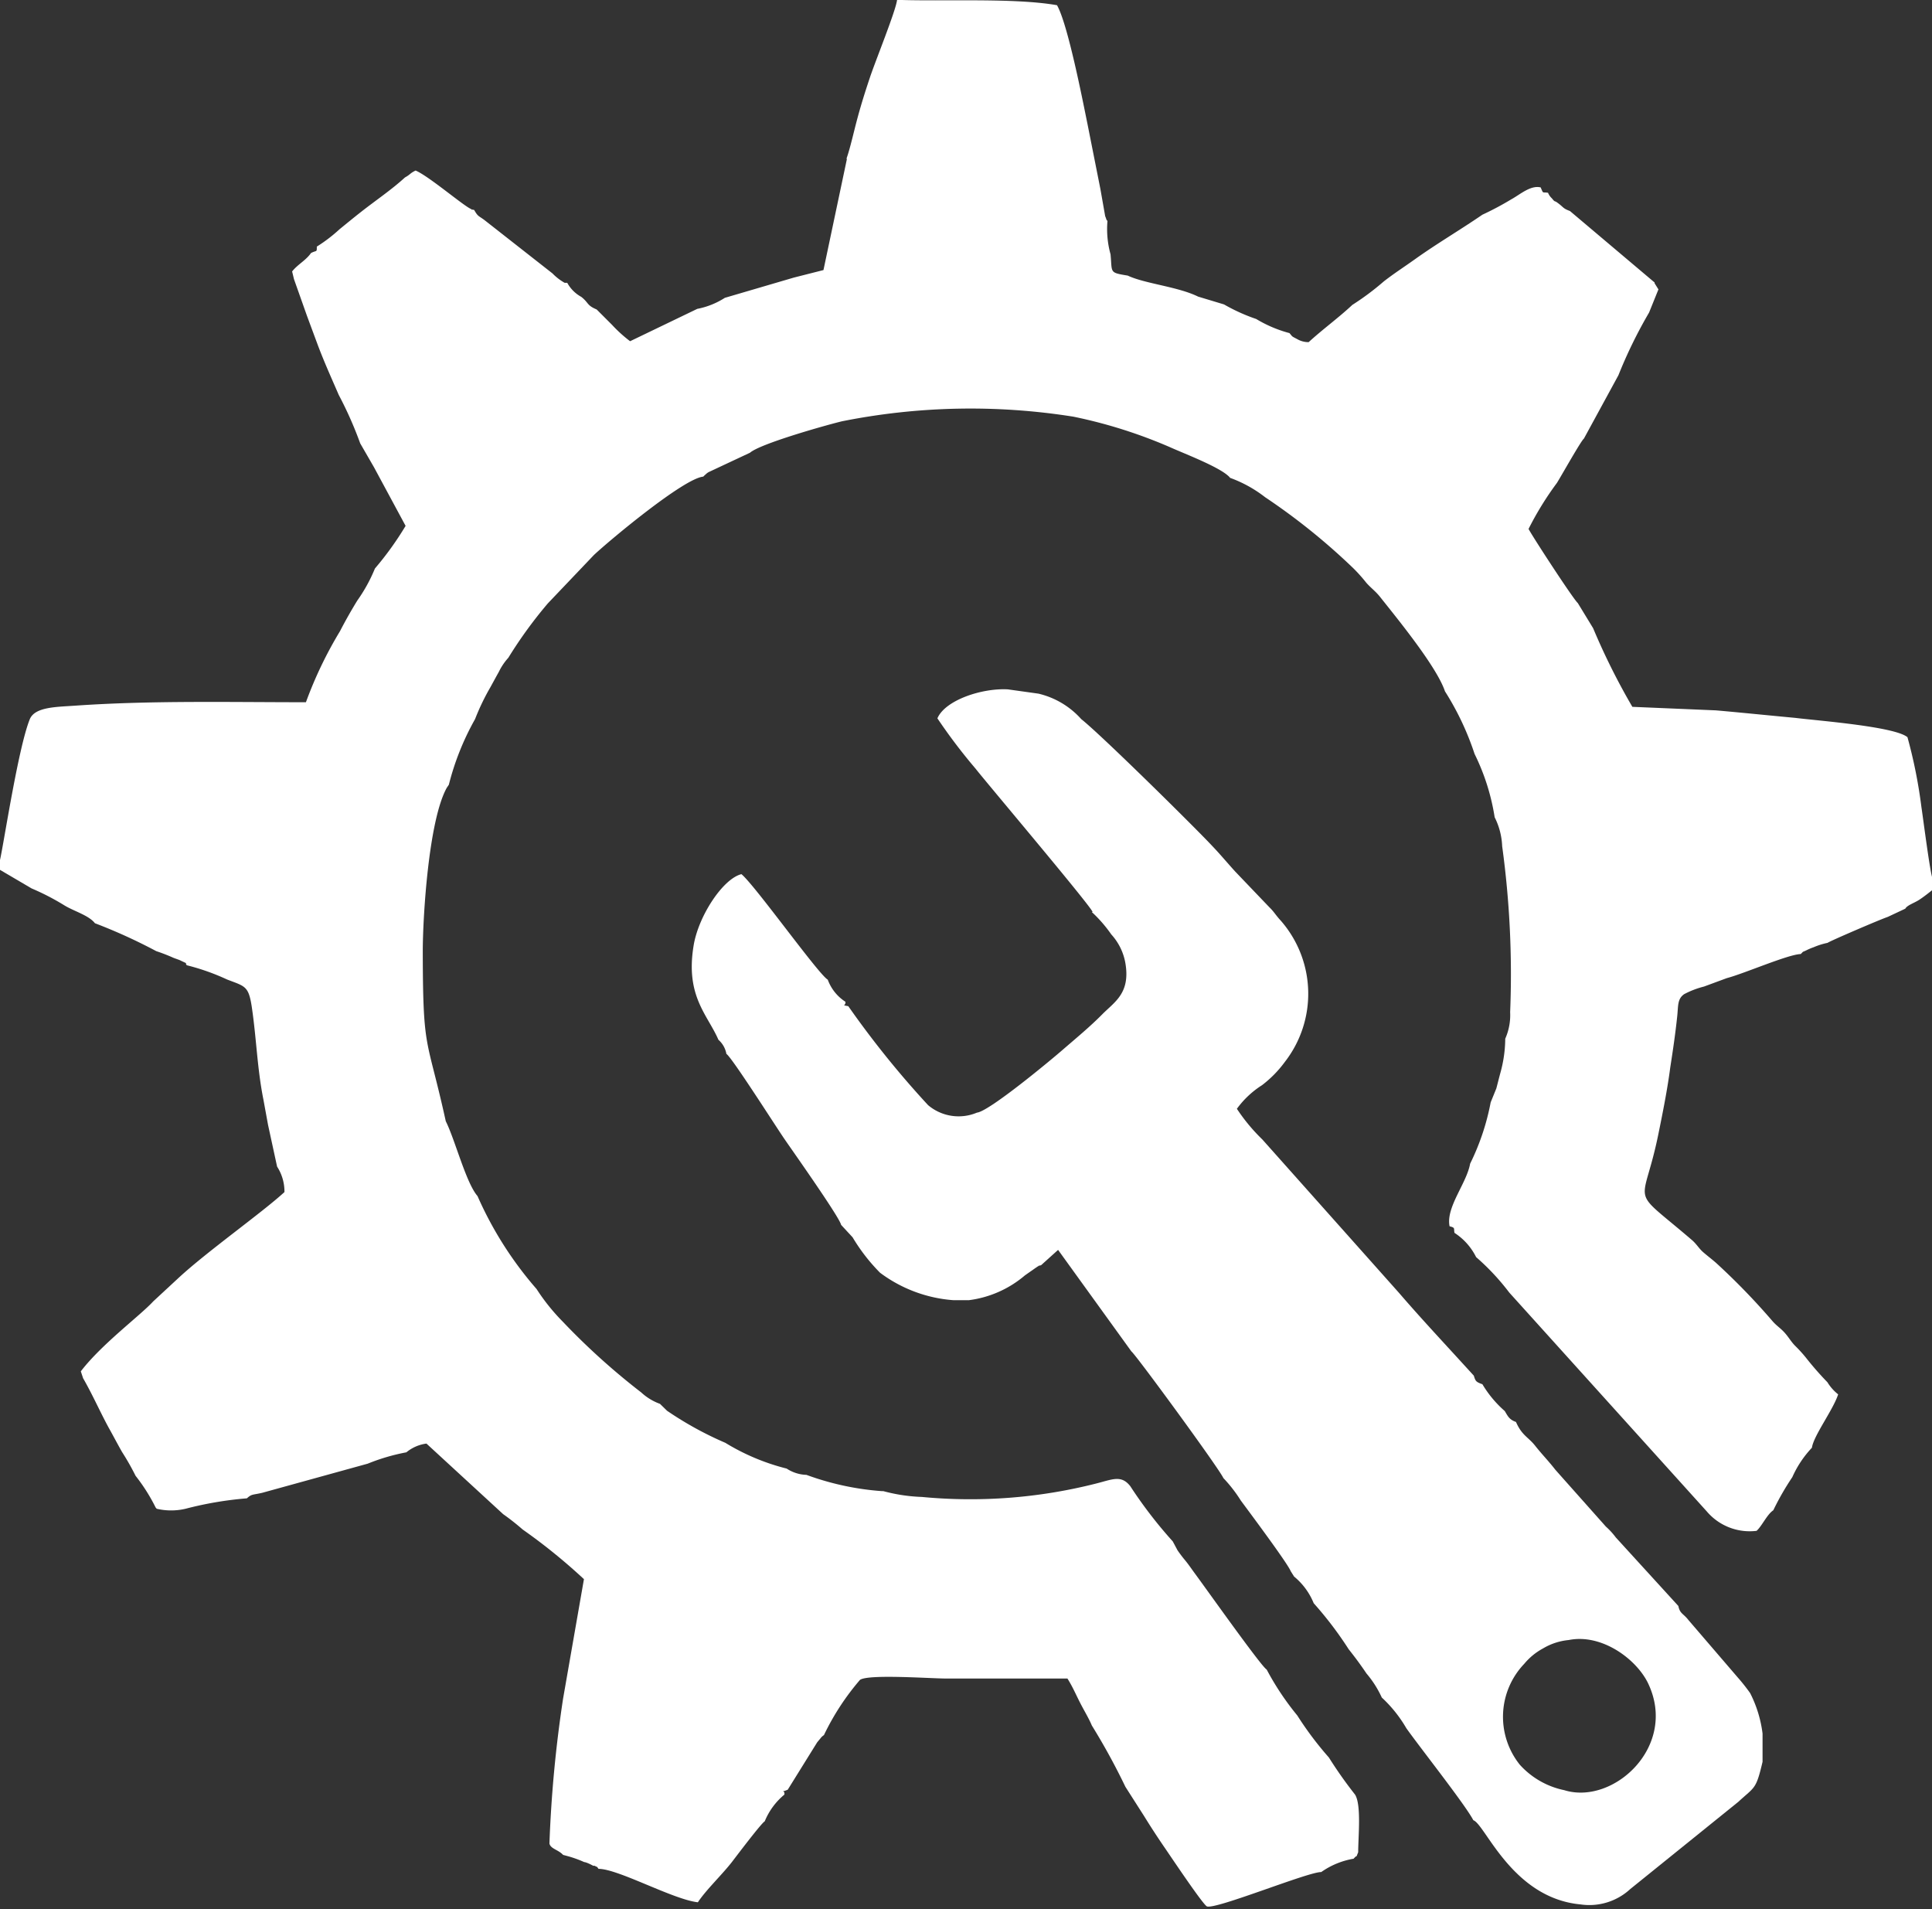 <?xml version="1.0" encoding="UTF-8"?> <svg xmlns="http://www.w3.org/2000/svg" id="Layer_1" data-name="Layer 1" viewBox="0 0 125.99 124.49"><rect x="0" y="0" width="125.99" height="124.49" fill="#333333" stroke="none"/> <defs> <style>.cls-1{fill:#fff;fill-rule:evenodd;}</style> </defs> <title>noextra</title> <path class="cls-1" d="M951.93,487.6l-1.53,7.25-1.93.49-4.5,1.32a5.12,5.12,0,0,1-1.8.72l-4.38,2.11a8.93,8.93,0,0,1-1.18-1.07l-1-1c-.66-.28-.5-.42-1-.82a2.31,2.31,0,0,1-.92-.92l-.17,0a3.49,3.49,0,0,1-.79-.61l-4.45-3.49c-.4-.29-.41-.22-.66-.65-.38-.08.05.07-.26-.09-.59-.31-2.74-2.14-3.56-2.48-.4.2-.31.24-.69.45-.9.82-1.86,1.46-2.83,2.22-.55.43-.91.73-1.44,1.16a10,10,0,0,1-1.48,1.13c0,.4,0,.22-.38.42-.33.48-.87.74-1.23,1.2l.12.5.85,2.4.66,1.78c.43,1.16.89,2.17,1.41,3.37a24.71,24.71,0,0,1,1.4,3.16l.9,1.56,2.06,3.82a20.62,20.62,0,0,1-2,2.78A10.4,10.4,0,0,1,920,516.4c-.37.6-.78,1.32-1.13,2a26.46,26.46,0,0,0-2.22,4.63c-5,0-10.09-.12-15,.22-1.24.09-2.65.07-3,.87-.82,2-1.85,9.14-2,9.37v.44l2.11,1.24a15.9,15.9,0,0,1,2.13,1.1c.61.38,1.6.65,2,1.17a35.05,35.05,0,0,1,4,1.82,11.71,11.71,0,0,1,1.11.43c.14.06.38.13.49.19.58.28.21.06.39.3a14.66,14.66,0,0,1,2.63.93c1.17.45,1.4.41,1.61,1.79.31,2.1.35,4,.76,6.05l.3,1.64.59,2.72a3,3,0,0,1,.48,1.66c-1.47,1.35-5.07,3.89-6.93,5.62l-1.63,1.51c-.83.91-3.37,2.79-4.72,4.56l.15.45c.61,1.06,1.09,2.16,1.66,3.21.32.57.54,1,.88,1.6a16.1,16.1,0,0,1,.88,1.55,11.77,11.77,0,0,1,1.31,2.07l.07.08a4.11,4.11,0,0,0,1.88,0,23.25,23.25,0,0,1,4-.68c.32-.29.35-.21,1-.36l6.88-1.9a13.16,13.16,0,0,1,2.52-.74,2.58,2.58,0,0,1,1.31-.57l5,4.6a15.38,15.38,0,0,1,1.27,1,37.6,37.6,0,0,1,4,3.24L933.42,588a82.26,82.26,0,0,0-.89,9.45c.08.35.58.4.89.74l.26.07a7.47,7.47,0,0,1,1.12.4c.11,0,.42.15.49.19l.1.05.09,0c.2.12.11,0,.25.2,1.29,0,4.86,2,6.48,2.18.52-.79,1.53-1.75,2.2-2.6.33-.43,1.93-2.55,2.16-2.68a4.44,4.44,0,0,1,1.28-1.74c.06-.36-.35-.09.22-.32l1.92-3.09s.19-.23.2-.24a.87.87,0,0,1,.24-.23,16.29,16.29,0,0,1,2.35-3.6c.53-.39,4.6-.09,5.62-.09l1.91,0,6,0c.34.54.53,1,.81,1.55s.59,1.05.78,1.51a43.14,43.14,0,0,1,2.19,4l1.22,1.91c.47.76.85,1.34,1.3,2,.2.28,2.55,3.81,2.8,3.89.59.21,6.61-2.26,7.45-2.24a5.15,5.15,0,0,1,2.11-.87c.33-.37.09.08.3-.42,0-1,.22-3.11-.21-3.77a27.54,27.54,0,0,1-1.7-2.41,21.73,21.73,0,0,1-2.06-2.74,18,18,0,0,1-2-3c-.31-.14-3.91-5.22-4.65-6.22-.28-.38-.46-.66-.75-1-.12-.15-.28-.36-.41-.55l-.31-.58a29.1,29.1,0,0,1-2.77-3.6c-.6-.77-1.19-.43-2.29-.16a33.29,33.29,0,0,1-11.3.86,11.08,11.08,0,0,1-2.52-.38s-.07,0-.1,0a18,18,0,0,1-4.91-1.06A2.48,2.48,0,0,1,948,573a14.34,14.34,0,0,1-4-1.68,22.46,22.46,0,0,1-3.8-2.09l-.46-.45a3.61,3.61,0,0,1-1.23-.75,44.69,44.69,0,0,1-5.11-4.61,13.2,13.2,0,0,1-1.71-2.13,23.74,23.74,0,0,1-3.85-6.06c-.75-.86-1.46-3.66-2.07-4.88-1.24-5.64-1.49-4.4-1.5-11.09,0-2.15.37-8.52,1.57-10.66l.13-.19a17.32,17.32,0,0,1,1.71-4.28,14.85,14.85,0,0,1,1-2.08c.22-.4.31-.57.55-1a3.88,3.88,0,0,1,.62-.92,28.65,28.65,0,0,1,2.58-3.55l3-3.15c1.07-1,5.87-5,7.13-5.11l.08-.08.09-.08.08-.07.09-.06,2.71-1.27c.66-.58,4.81-1.76,6-2.05a42.73,42.73,0,0,1,15.09-.3A31.89,31.89,0,0,1,973,506.4c.95.43,3.42,1.36,3.92,2a8.35,8.35,0,0,1,2.28,1.26,41.75,41.75,0,0,1,5.76,4.64,10.48,10.48,0,0,1,.84.94c.29.33.59.54.88.9,1.11,1.4,3.72,4.58,4.25,6.18a18.27,18.27,0,0,1,1.93,4.08,14.26,14.26,0,0,1,1.31,4.13,4.59,4.59,0,0,1,.49,1.89,61.38,61.38,0,0,1,.52,10.82,3.8,3.8,0,0,1-.32,1.73,8.48,8.48,0,0,1-.32,2.24c-.1.37-.17.66-.26,1l-.37.91a15.53,15.53,0,0,1-1.34,4c-.23,1.29-1.59,2.84-1.34,4.08.39.1.26.13.32.43a4,4,0,0,1,1.41,1.58,15.22,15.22,0,0,1,2.16,2.31L1008,575.79a3.67,3.67,0,0,0,3.25,1.27c.35-.31.68-1.07,1.09-1.34a17.58,17.58,0,0,1,1.24-2.16,6.84,6.84,0,0,1,1.28-1.92c.1-.77,1.39-2.48,1.71-3.48a3,3,0,0,1-.7-.79,20.28,20.28,0,0,1-1.4-1.6,9,9,0,0,0-.72-.79c-.27-.28-.4-.54-.67-.84s-.5-.43-.77-.73a44.34,44.34,0,0,0-3.71-3.83c-.3-.26-.53-.43-.82-.68s-.41-.5-.72-.78c-4.25-3.65-3.22-1.92-2.2-7,.28-1.37.58-2.88.76-4.27.17-1.09.33-2.17.45-3.3.08-.71,0-1.16.45-1.48a5.68,5.68,0,0,1,1.3-.5l1.49-.55c1.14-.3,4-1.55,4.82-1.57.25-.24,0-.06.44-.28a3.52,3.52,0,0,1,.39-.16,4.66,4.66,0,0,1,.92-.29c.11-.1,3.46-1.54,3.92-1.69l1.15-.54c.11-.22.59-.37.91-.58s.63-.46.87-.65v-.71c-.17-.41-.61-3.9-.73-4.68a32.26,32.26,0,0,0-.91-4.56c-.83-.7-5.89-1.08-7.32-1.26-1.72-.16-3.46-.34-5.17-.49l-5.45-.23a43.72,43.72,0,0,1-2.56-5.13l-1-1.64c-.27-.22-2.9-4.25-3.21-4.83a20.43,20.43,0,0,1,1.85-3c.27-.43,1.59-2.78,1.76-2.89l2.25-4.13a30.42,30.42,0,0,1,2-4.09l.61-1.51-.25-.4c0-.05,0-.06-.06-.1L999.08,491c-.48-.18-.39-.23-.8-.53-.25-.19-.14,0-.38-.3a1,1,0,0,1-.25-.36c-.39-.06-.29.09-.48-.35-.66-.16-1.35.47-1.92.78a19.78,19.78,0,0,1-1.88,1c-1.46,1-2.93,1.86-4.35,2.87-.74.53-1.4.95-2.08,1.48a17.32,17.32,0,0,1-2.05,1.53c-.92.86-1.91,1.57-2.85,2.43a1.46,1.46,0,0,1-.75-.2c-.38-.2-.28-.13-.5-.39a8.33,8.33,0,0,1-2.17-.92,11.92,11.92,0,0,1-2.1-.95l-1.69-.51c-1.32-.65-3.47-.84-4.59-1.37-1.23-.2-1-.18-1.12-1.39a6.16,6.16,0,0,1-.2-2.17c-.12-.16,0,.06-.15-.32l-.31-1.76-.83-4.18c-.35-1.72-1.3-6.58-2-7.81-2.77-.49-7.42-.24-10.43-.35-.07.69-1.44,4.05-1.79,5.12-.3.9-.55,1.69-.8,2.62s-.46,1.91-.71,2.62" transform="translate(-896.7 -477.24)"></path> <path class="cls-1" d="M967.9,536.71a8.93,8.93,0,0,1,1.27,1.46,3.72,3.72,0,0,1,.93,1.94c.3,1.91-.73,2.47-1.52,3.27s-1.64,1.5-2.6,2.33c-.7.61-4.77,4-5.57,4.08a3.08,3.08,0,0,1-3.19-.49,61.26,61.26,0,0,1-5.2-6.45c-.5-.1-.14,0-.19-.29a2.9,2.9,0,0,1-1.15-1.44c-.61-.35-4.75-6.16-5.63-6.88-1.21.3-2.81,2.74-3.12,4.67-.54,3.29.91,4.49,1.62,6.13a1.6,1.6,0,0,1,.52.92c.35.21,3.29,4.84,3.8,5.57.28.42,3.6,5.1,3.68,5.58l.75.81a12,12,0,0,0,1.79,2.31,9.09,9.09,0,0,0,4.79,1.79h1a7,7,0,0,0,3.66-1.62l.8-.56c.3-.16-.13,0,.25-.1l1.11-1,4.78,6.62c.22.12,5.69,7.59,6,8.26a9.22,9.22,0,0,1,1.14,1.47c.54.73,3.05,4.09,3.25,4.6l.22.35a4.4,4.4,0,0,1,1.28,1.74,23.8,23.8,0,0,1,2.28,3c.42.53.77,1,1.16,1.58a6.71,6.71,0,0,1,1,1.57,8.61,8.61,0,0,1,1.6,2c.9,1.27,3.85,5,4.37,6,.78.27,2.53,5.08,7,5.49a3.93,3.93,0,0,0,3.23-1l7.05-5.69c1.08-1,1.15-.78,1.58-2.61v-1.84a7.94,7.94,0,0,0-.81-2.64,12.23,12.23,0,0,0-.79-1l-3.23-3.76c-.34-.44-.56-.41-.66-.92l-4.08-4.47a4.75,4.75,0,0,0-.65-.71l-3.29-3.7c-.45-.58-.87-1-1.32-1.57s-.86-.66-1.25-1.55c-.43-.15-.53-.37-.73-.71a7.24,7.24,0,0,1-1.46-1.75c-.43-.15-.45-.21-.56-.56l-1.28-1.4c-1.22-1.33-2.43-2.64-3.6-4l-8.91-10a11.93,11.93,0,0,1-1.66-2A6,6,0,0,1,979,548a7.4,7.4,0,0,0,1.49-1.52,7.24,7.24,0,0,0-.26-9.2c-.36-.39-.43-.57-.76-.89l-2.21-2.31c-.53-.58-.93-1.07-1.49-1.66-1.08-1.16-7.2-7.21-8.56-8.29a5.4,5.4,0,0,0-2.79-1.66l-2-.28c-1.69-.09-4.08.7-4.59,1.89a36.21,36.21,0,0,0,2.48,3.27c.71.91,7.41,8.83,7.64,9.35M999,584.18c2.13-.43,4.38,1.21,5.16,2.79,2,4.12-2.24,8-5.45,7a5.36,5.36,0,0,1-2.9-1.66,5,5,0,0,1,.29-6.58,4.14,4.14,0,0,1,1.22-1A4,4,0,0,1,999,584.18Z" transform="translate(-896.7 -477.24)"></path> </svg> 